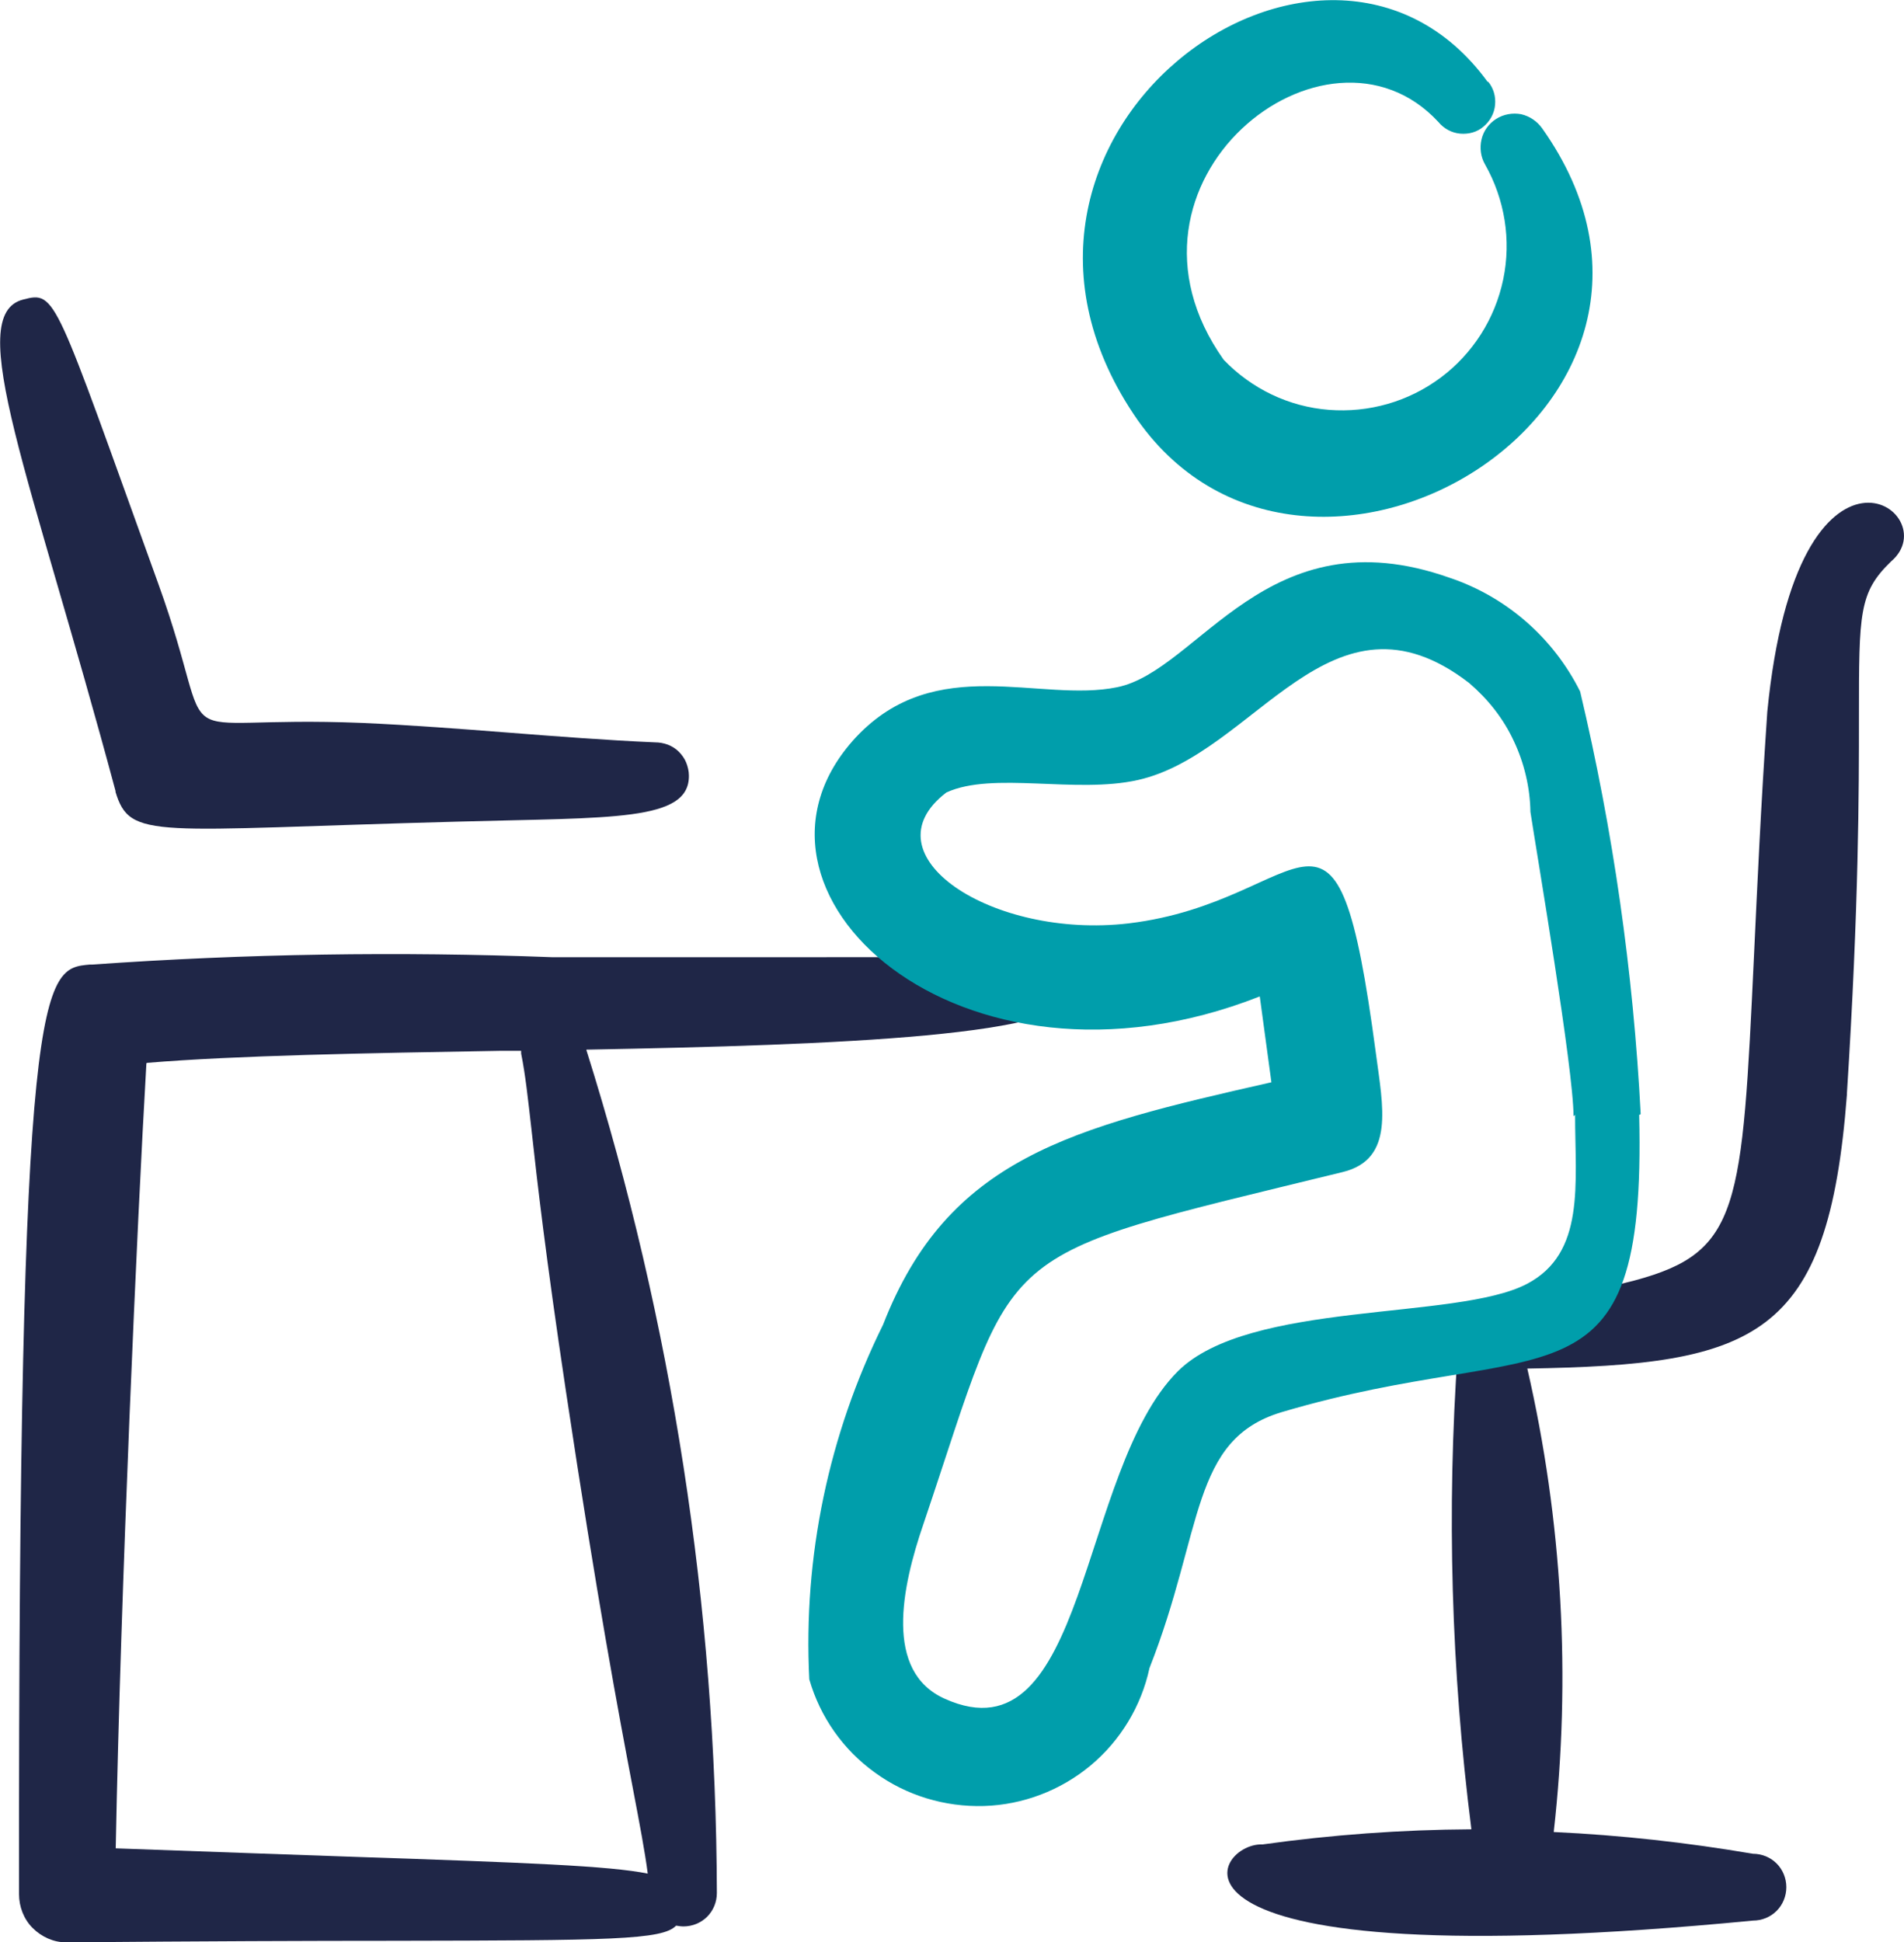 <?xml version="1.0" encoding="UTF-8"?><svg id="Layer_1" xmlns="http://www.w3.org/2000/svg" viewBox="0 0 49.03 50"><defs><style>.cls-1{fill:#1f2647;}.cls-1,.cls-2{fill-rule:evenodd;}.cls-2{fill:#009eab;}</style></defs><path class="cls-1" d="m2.97,20.37c.38,1.27.94.99,8.84.78,3.96-.11,5.95,0,5.93-1.19,0-.11-.03-.23-.07-.33-.04-.1-.11-.2-.19-.28-.08-.08-.18-.14-.28-.18-.11-.04-.22-.06-.33-.06-2.52-.11-5.02-.39-7.54-.5-5.38-.22-3.59,1.02-5.26-3.6C1.39,7.59,1.45,7.49.6,7.71c-1.56.39.19,4.51,2.38,12.67Z"/><path class="cls-1" d="m3.77,27.37c-.24,4.13-.66,13.47-.79,20.21,2.44.09,4.48.16,6.18.22,4.42.15,6.53.23,7.52.43-.07-.55-.2-1.23-.39-2.23-.35-1.84-.91-4.81-1.72-10.21-.52-3.47-.74-5.4-.88-6.68-.1-.88-.16-1.44-.27-1.99,0-.02,0-.05,0-.07-.17,0-.35,0-.52,0-3.48.06-6.84.12-9.11.31Zm11.33-.35c6.46-.12,12.67-.35,12.59-1.53-.07-.86-.27-.86-6.6-.85-1.77,0-4.02,0-6.88,0-3.94-.15-7.89-.09-11.83.19-.02,0-.05,0-.07,0-1.21.11-1.84.17-1.82,23.93,0,.32.12.64.35.87.23.23.54.37.86.37,3.55-.03,6.3-.04,8.44-.04,5.56-.01,6.92-.02,7.27-.39.06.01.13.02.19.02.23,0,.45-.09.61-.25.16-.16.25-.38.25-.61-.02-7.36-1.15-14.68-3.36-21.7Z"/><path class="cls-1" d="m47.56,28.18c-.48,6.29-2.34,6.95-8.23,7.05.9,3.91,1.13,7.95.68,11.93,1.72.08,3.43.27,5.13.56.23,0,.45.09.61.25s.25.38.25.61-.09.45-.25.61c-.16.16-.38.25-.61.25-16.13,1.56-13.95-2.02-12.63-1.96,1.79-.25,3.58-.38,5.38-.39-.52-4.08-.64-8.21-.35-12.32-.02-.22.05-.44.19-.61.09-.11.21-.2.35-.25.22-.33.78-.4,1.63-.51.64-.08,1.45-.19,2.39-.44,2.71-.73,2.76-1.85,3.07-8.42.08-1.69.17-3.73.34-6.22.78-7.9,4.66-5.12,3.19-3.87-.83.8-.83,1.32-.83,4,0,1.88,0,4.84-.31,9.7Z"/><path class="cls-2" d="m38.31,2.11c-4.21-5.79-14.08,1.43-9.01,8.71,4.42,6.23,15.47-.38,10.41-7.52-.13-.18-.32-.31-.54-.36-.22-.04-.45,0-.64.12-.19.12-.33.31-.38.53-.05.22-.02.45.09.64.51.9.68,1.95.47,2.96s-.78,1.91-1.61,2.53c-.83.62-1.85.91-2.88.83-1.03-.08-1.99-.54-2.71-1.29-3.24-4.57,2.64-9.24,5.53-6.12.14.17.34.28.56.3.22.02.44-.04.6-.18.17-.14.28-.34.3-.56.02-.22-.04-.43-.18-.6Z"/><path class="cls-2" d="m42.25,28.69c-.19-3.67-.71-7.31-1.56-10.89-.69-1.38-1.9-2.44-3.37-2.93-4.7-1.66-6.44,2.39-8.55,2.82-1.99.41-4.67-.91-6.73,1.29-3.64,3.92,2.65,9.72,10.4,6.67l.3,2.21c-5.17,1.17-8.33,1.95-10,6.24-1.4,2.83-2.06,5.97-1.9,9.13.28.97.87,1.81,1.69,2.4.81.59,1.8.89,2.81.86,1-.03,1.97-.4,2.74-1.04.77-.64,1.31-1.53,1.52-2.51,1.4-3.55,1.05-5.89,3.41-6.59,6.81-2.02,9.39.22,9.2-7.65l.04-.02Zm-1.69,0c0,1.79.27,3.57-1.24,4.36-1.81.95-7.15.42-8.99,2.25-2.56,2.56-2.33,10.08-6,8.43-1.57-.7-1.11-2.87-.55-4.5,2.48-7.34,1.56-6.8,10.8-9.06,1.34-.33,1.03-1.69.85-3.06-1.04-7.8-1.66-3.9-6.37-3.34-3.51.41-6.8-1.76-4.69-3.37,1.2-.55,3.32.04,4.93-.32,3.04-.68,4.97-5.24,8.53-2.5.48.41.88.91,1.15,1.49.27.57.42,1.2.43,1.83.17,1.11,1.11,6.63,1.11,7.83l.05-.03Z"/></svg>